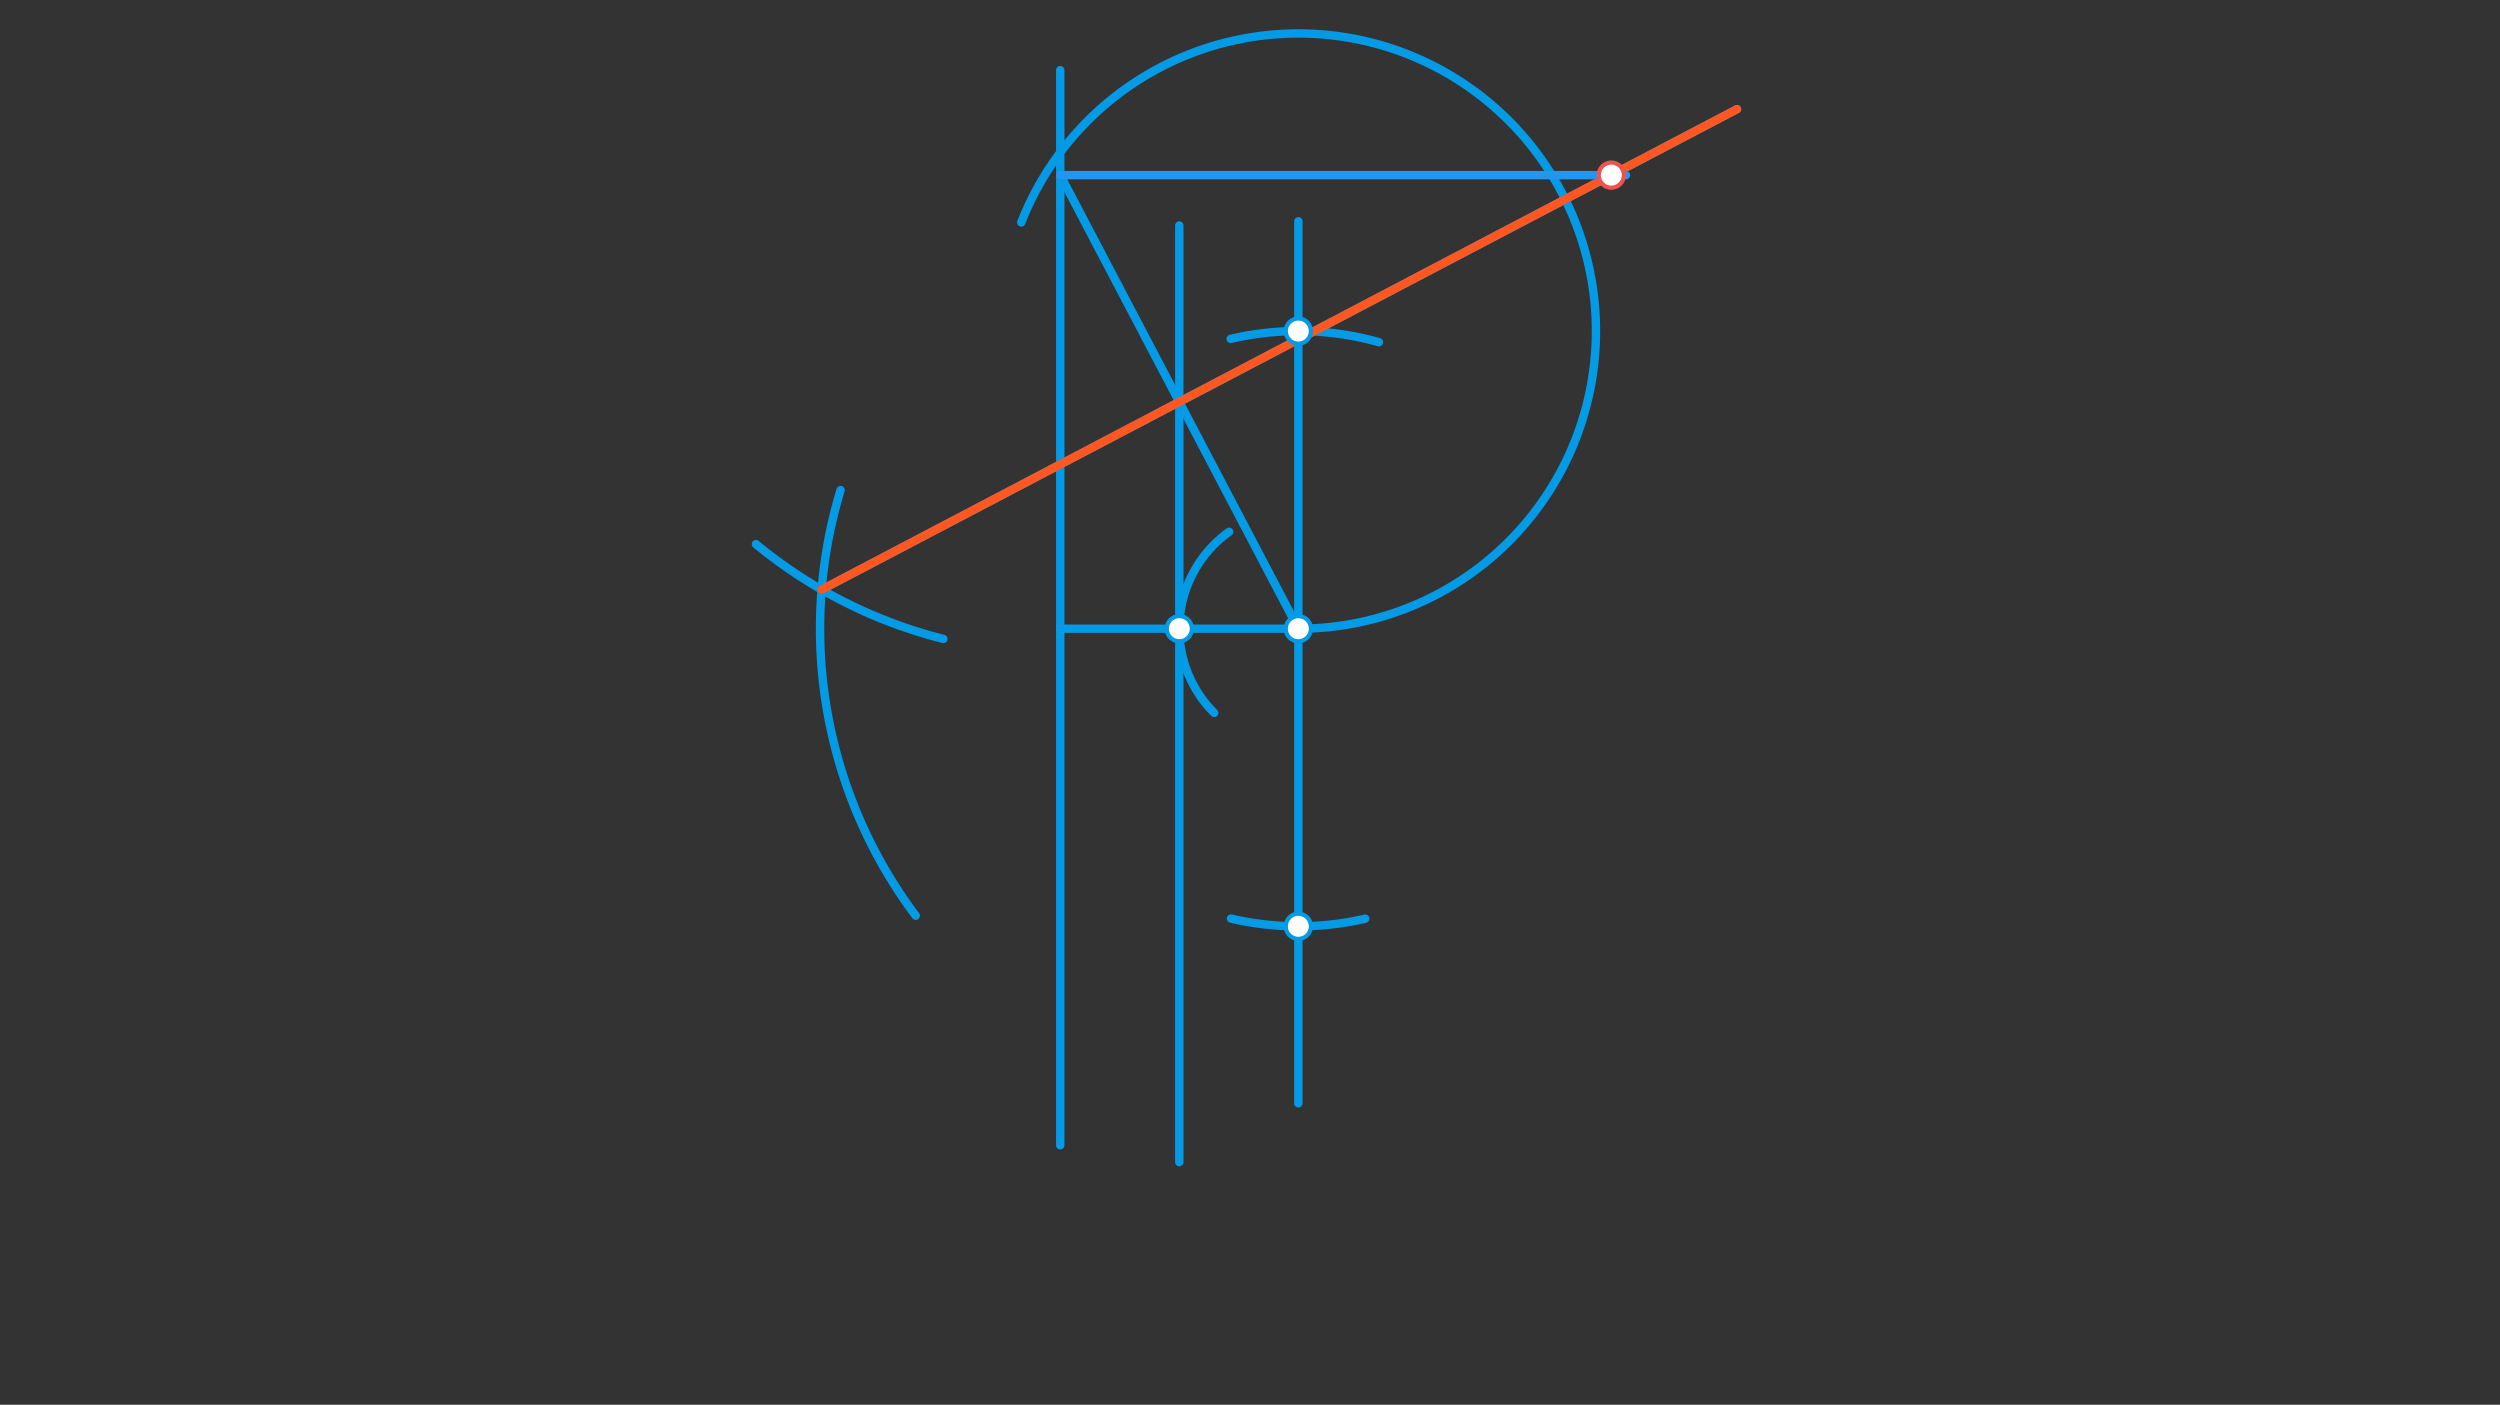 <svg xmlns="http://www.w3.org/2000/svg" class="svg--816" height="100%" preserveAspectRatio="xMidYMid meet" viewBox="0 0 595.276 334.488" width="100%"><rect x="0" y="0" width="595.276" height="334.488" fill="#333333" stroke="none"/><defs><marker id="marker-arrow" markerHeight="16" markerUnits="userSpaceOnUse" markerWidth="24" orient="auto-start-reverse" refX="24" refY="4" viewBox="0 0 24 8"><path d="M 0 0 L 24 4 L 0 8 z" stroke="inherit"></path></marker></defs><g class="aux-layer--949"></g><g class="main-layer--75a"><g class="element--733"><line stroke="#039BE5" stroke-dasharray="none" stroke-linecap="round" stroke-width="2" x1="309.15" x2="252.457" y1="149.7" y2="149.7"></line></g><g class="element--733"><line stroke="#039BE5" stroke-dasharray="none" stroke-linecap="round" stroke-width="2" x1="252.457" x2="252.457" y1="149.7" y2="41.7"></line></g><g class="element--733"><line stroke="#039BE5" stroke-dasharray="none" stroke-linecap="round" stroke-width="2" x1="252.457" x2="252.457" y1="149.7" y2="272.7"></line></g><g class="element--733"><line stroke="#039BE5" stroke-dasharray="none" stroke-linecap="round" stroke-width="2" x1="309.15" x2="309.15" y1="149.7" y2="52.7"></line></g><g class="element--733"><line stroke="#039BE5" stroke-dasharray="none" stroke-linecap="round" stroke-width="2" x1="309.15" x2="309.15" y1="149.7" y2="262.7"></line></g><g class="element--733"><path d="M 328.337 81.481 A 70.866 70.866 0 0 0 293.047 80.688" fill="none" stroke="#039BE5" stroke-dasharray="none" stroke-linecap="round" stroke-width="2"></path></g><g class="element--733"><path d="M 293.125 218.731 A 70.866 70.866 0 0 0 325.085 218.751" fill="none" stroke="#039BE5" stroke-dasharray="none" stroke-linecap="round" stroke-width="2"></path></g><g class="element--733"><path d="M 292.674 126.634 A 28.346 28.346 0 0 0 289.106 169.744" fill="none" stroke="#039BE5" stroke-dasharray="none" stroke-linecap="round" stroke-width="2"></path></g><g class="element--733"><line stroke="#039BE5" stroke-dasharray="none" stroke-linecap="round" stroke-width="2" x1="280.804" x2="280.804" y1="149.7" y2="53.7"></line></g><g class="element--733"><line stroke="#039BE5" stroke-dasharray="none" stroke-linecap="round" stroke-width="2" x1="280.804" x2="280.804" y1="149.7" y2="276.7"></line></g><g class="element--733"><path d="M 309.15 149.7 A 70.866 70.866 0 1 0 243.18 52.951" fill="none" stroke="#039BE5" stroke-dasharray="none" stroke-linecap="round" stroke-width="2"></path></g><g class="element--733"><line stroke="#039BE5" stroke-dasharray="none" stroke-linecap="round" stroke-width="2" x1="252.457" x2="252.457" y1="41.7" y2="16.7"></line></g><g class="element--733"><line stroke="#039BE5" stroke-dasharray="none" stroke-linecap="round" stroke-width="2" x1="252.457" x2="309.15" y1="41.7" y2="149.7"></line></g><g class="element--733"><path d="M 200.15 116.7 A 113.886 113.886 0 0 0 218.041 218.032" fill="none" stroke="#039BE5" stroke-dasharray="none" stroke-linecap="round" stroke-width="2"></path></g><g class="element--733"><path d="M 180.004 129.565 A 113.885 113.885 0 0 0 224.631 152.133" fill="none" stroke="#039BE5" stroke-dasharray="none" stroke-linecap="round" stroke-width="2"></path></g><g class="element--733"><line stroke="#039BE5" stroke-dasharray="none" stroke-linecap="round" stroke-width="2" x1="195.644" x2="413.601" y1="140.402" y2="25.989"></line></g><g class="element--733"><line stroke="#FF5722" stroke-dasharray="none" stroke-linecap="round" stroke-width="2" x1="195.644" x2="413.601" y1="140.402" y2="25.989"></line></g><g class="element--733"><line stroke="#2196F3" stroke-dasharray="none" stroke-linecap="round" stroke-width="2" x1="252.457" x2="387.15" y1="41.7" y2="41.7"></line></g><g class="element--733"><circle cx="309.15" cy="149.7" r="3" stroke="#039BE5" stroke-width="1" fill="#ffffff"></circle>}</g><g class="element--733"><circle cx="309.15" cy="78.834" r="3" stroke="#039BE5" stroke-width="1" fill="#ffffff"></circle>}</g><g class="element--733"><circle cx="309.15" cy="220.566" r="3" stroke="#039BE5" stroke-width="1" fill="#ffffff"></circle>}</g><g class="element--733"><circle cx="280.804" cy="149.7" r="3" stroke="#039BE5" stroke-width="1" fill="#ffffff"></circle>}</g><g class="element--733"><circle cx="383.671" cy="41.7" r="3" stroke="#EF5350" stroke-width="1" fill="#ffffff"></circle>}</g></g><g class="snaps-layer--ac6"></g><g class="temp-layer--52d"></g></svg>